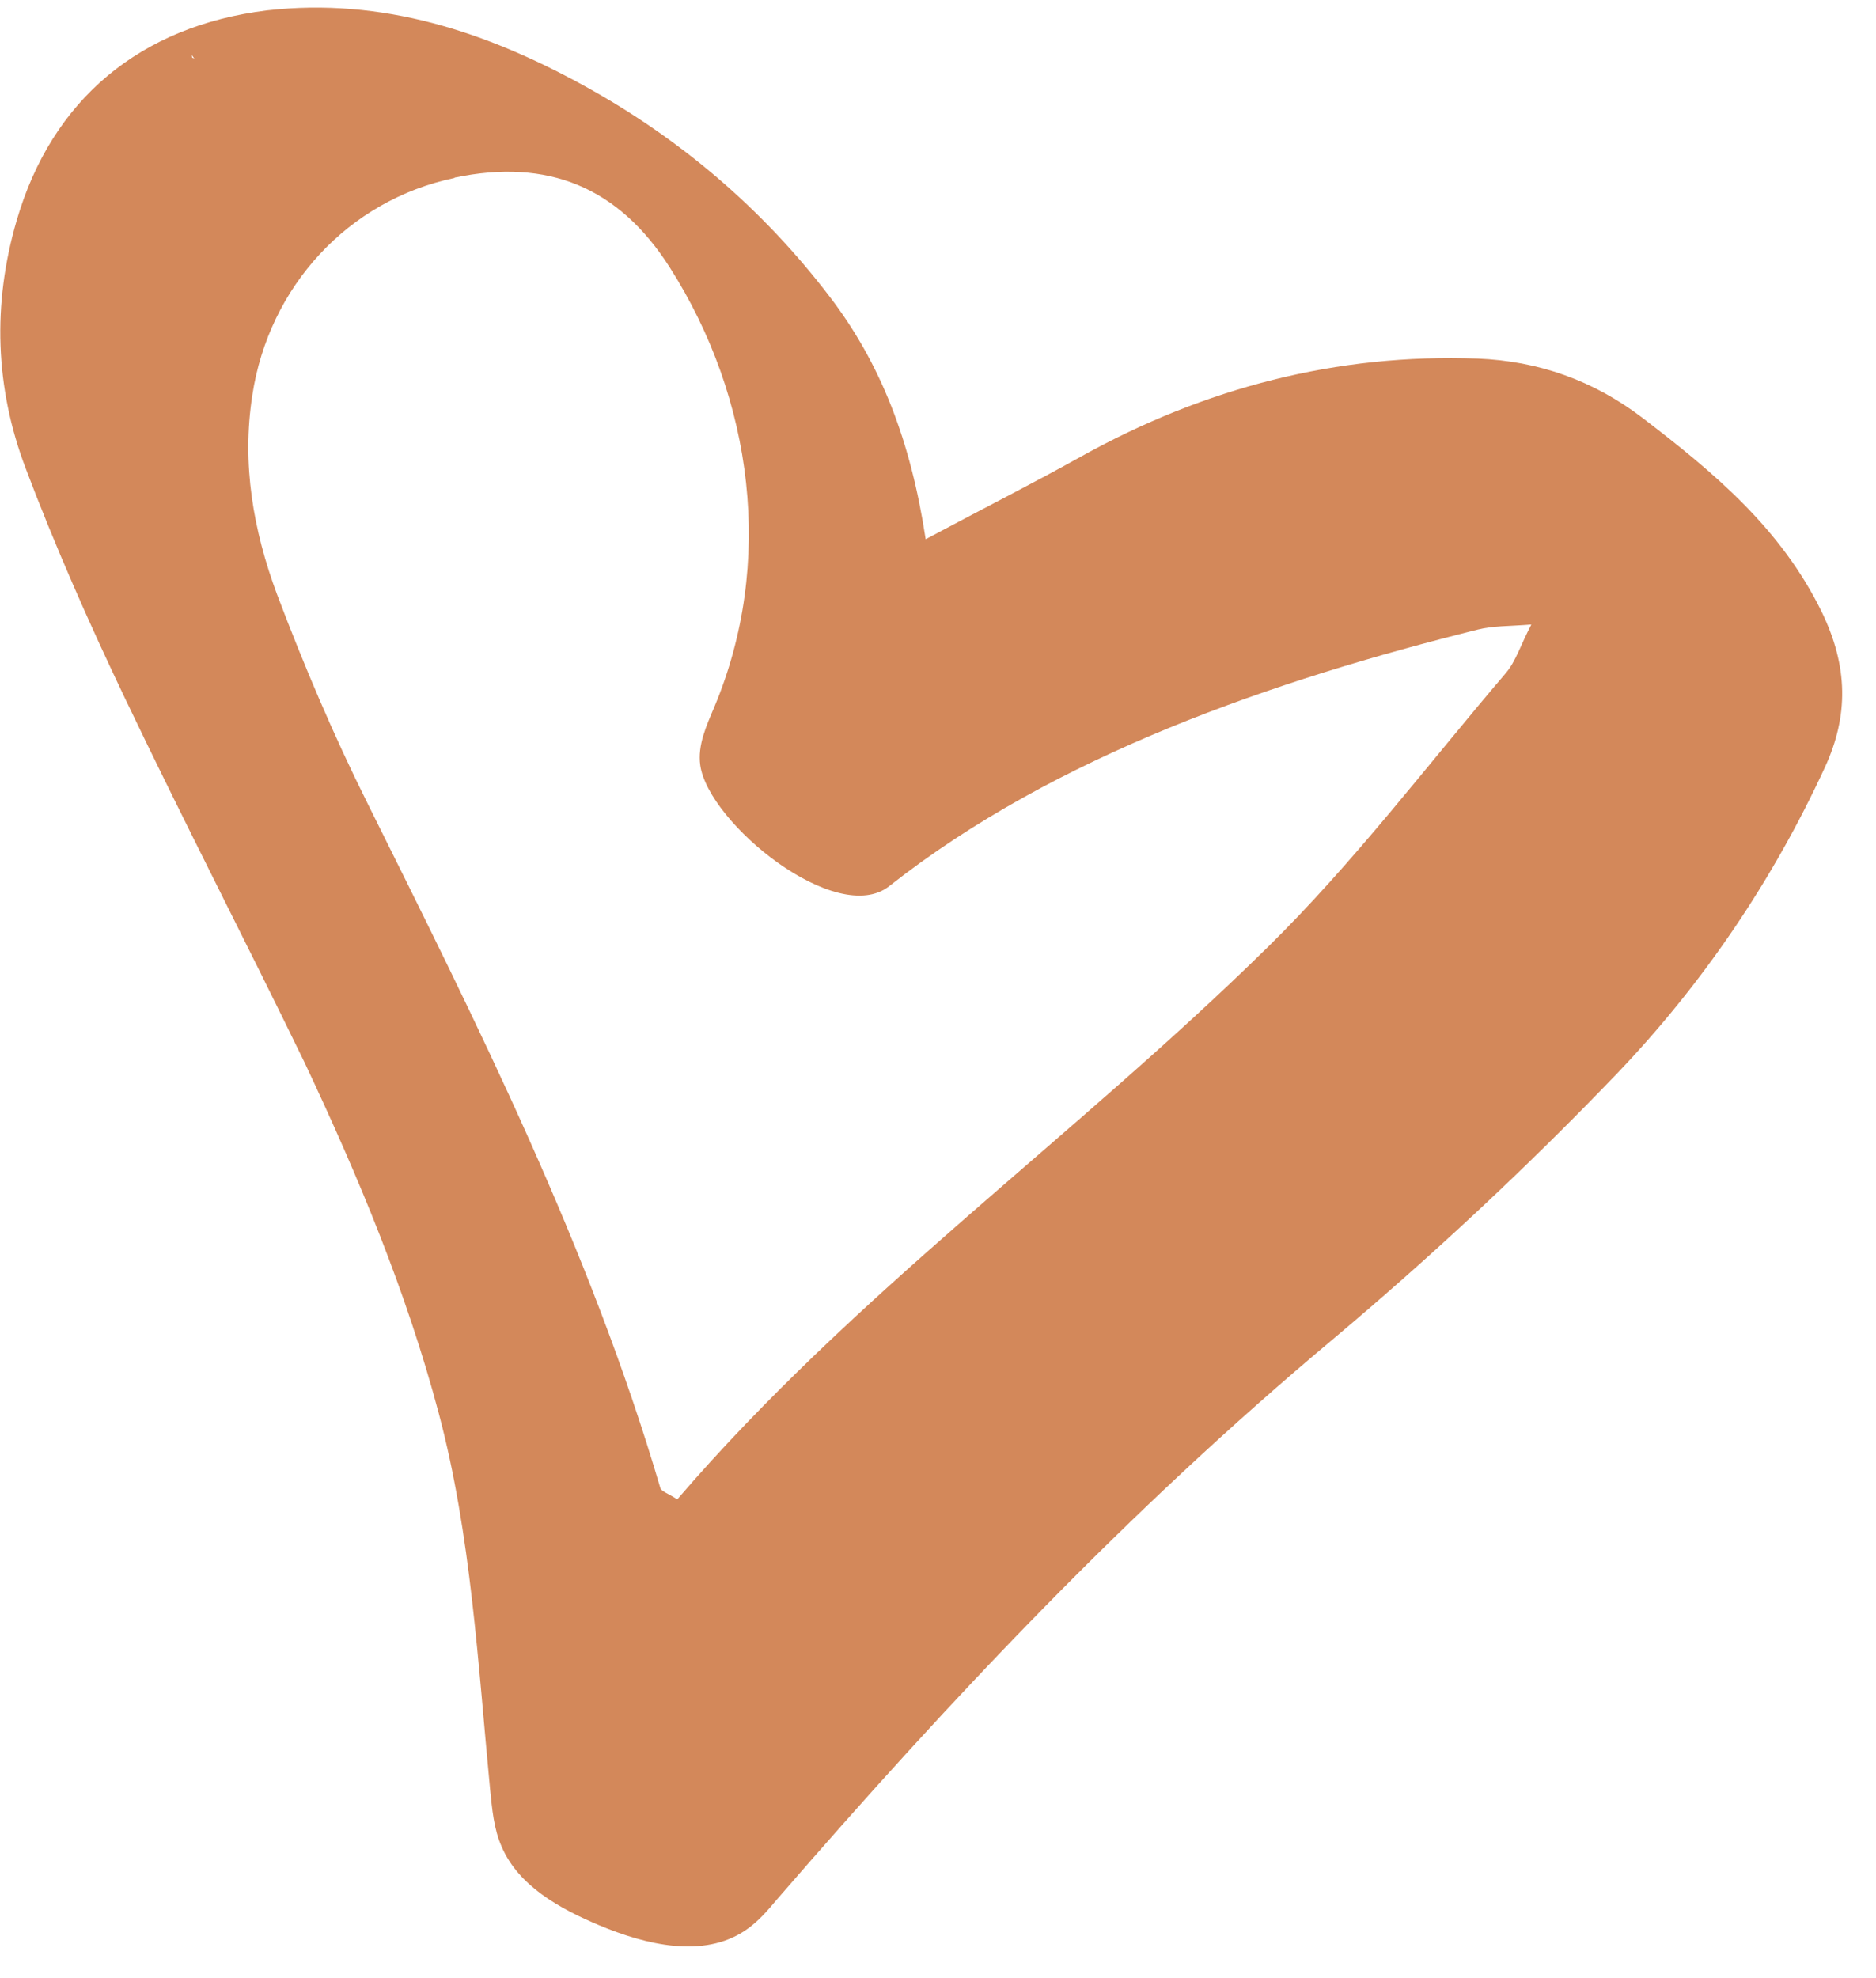 <svg width="37" height="39" viewBox="0 0 37 39" fill="none" xmlns="http://www.w3.org/2000/svg">
<path d="M0.327 4.353C-0.153 6 -0.096 7.642 0.503 9.225C1.086 10.769 1.756 12.283 2.468 13.774C3.616 16.179 4.844 18.552 6.006 20.947C7.066 23.192 8.02 25.475 8.655 27.87C9.291 30.265 9.425 32.778 9.667 35.287C9.706 35.665 9.738 36.056 9.894 36.409C10.226 37.182 11.039 37.631 11.814 37.957C12.742 38.347 13.877 38.619 14.705 38.056C14.946 37.894 15.138 37.671 15.321 37.452C18.757 33.483 22.238 29.797 26.273 26.417C28.229 24.775 30.106 23.026 31.876 21.183C33.575 19.409 34.959 17.37 35.993 15.127C36.462 14.108 36.45 13.142 35.932 12.069C35.124 10.415 33.803 9.317 32.399 8.242C31.423 7.495 30.333 7.118 29.145 7.07C26.363 6.968 23.76 7.647 21.327 8.998C20.403 9.513 19.454 9.993 18.257 10.631C17.965 8.709 17.379 7.173 16.355 5.838C15.041 4.119 13.419 2.738 11.539 1.701C9.599 0.63 7.545 -0.053 5.268 0.205C2.773 0.511 1.024 1.952 0.327 4.353ZM3.791 1.136C3.791 1.136 3.782 1.099 3.781 1.083C3.796 1.105 3.818 1.131 3.833 1.154C3.819 1.148 3.805 1.142 3.791 1.136ZM8.966 3.502C10.804 3.117 12.199 3.687 13.209 5.271C14.862 7.864 15.278 11.112 14.086 13.945C13.933 14.309 13.755 14.694 13.811 15.087C13.971 16.23 16.506 18.291 17.541 17.469C20.823 14.882 25.139 13.411 29.149 12.412C29.443 12.338 29.759 12.348 30.202 12.313C29.988 12.724 29.896 13.039 29.701 13.268C28.147 15.088 26.695 17.015 24.989 18.688C21.195 22.416 16.823 25.523 13.358 29.561C13.177 29.444 13.046 29.405 13.024 29.338C11.632 24.604 9.427 20.217 7.241 15.823C6.577 14.492 5.991 13.112 5.462 11.714C4.996 10.458 4.765 9.153 4.977 7.789C5.305 5.643 6.874 3.945 8.963 3.509L8.966 3.502Z" fill="#D3885A"/>
</svg>
